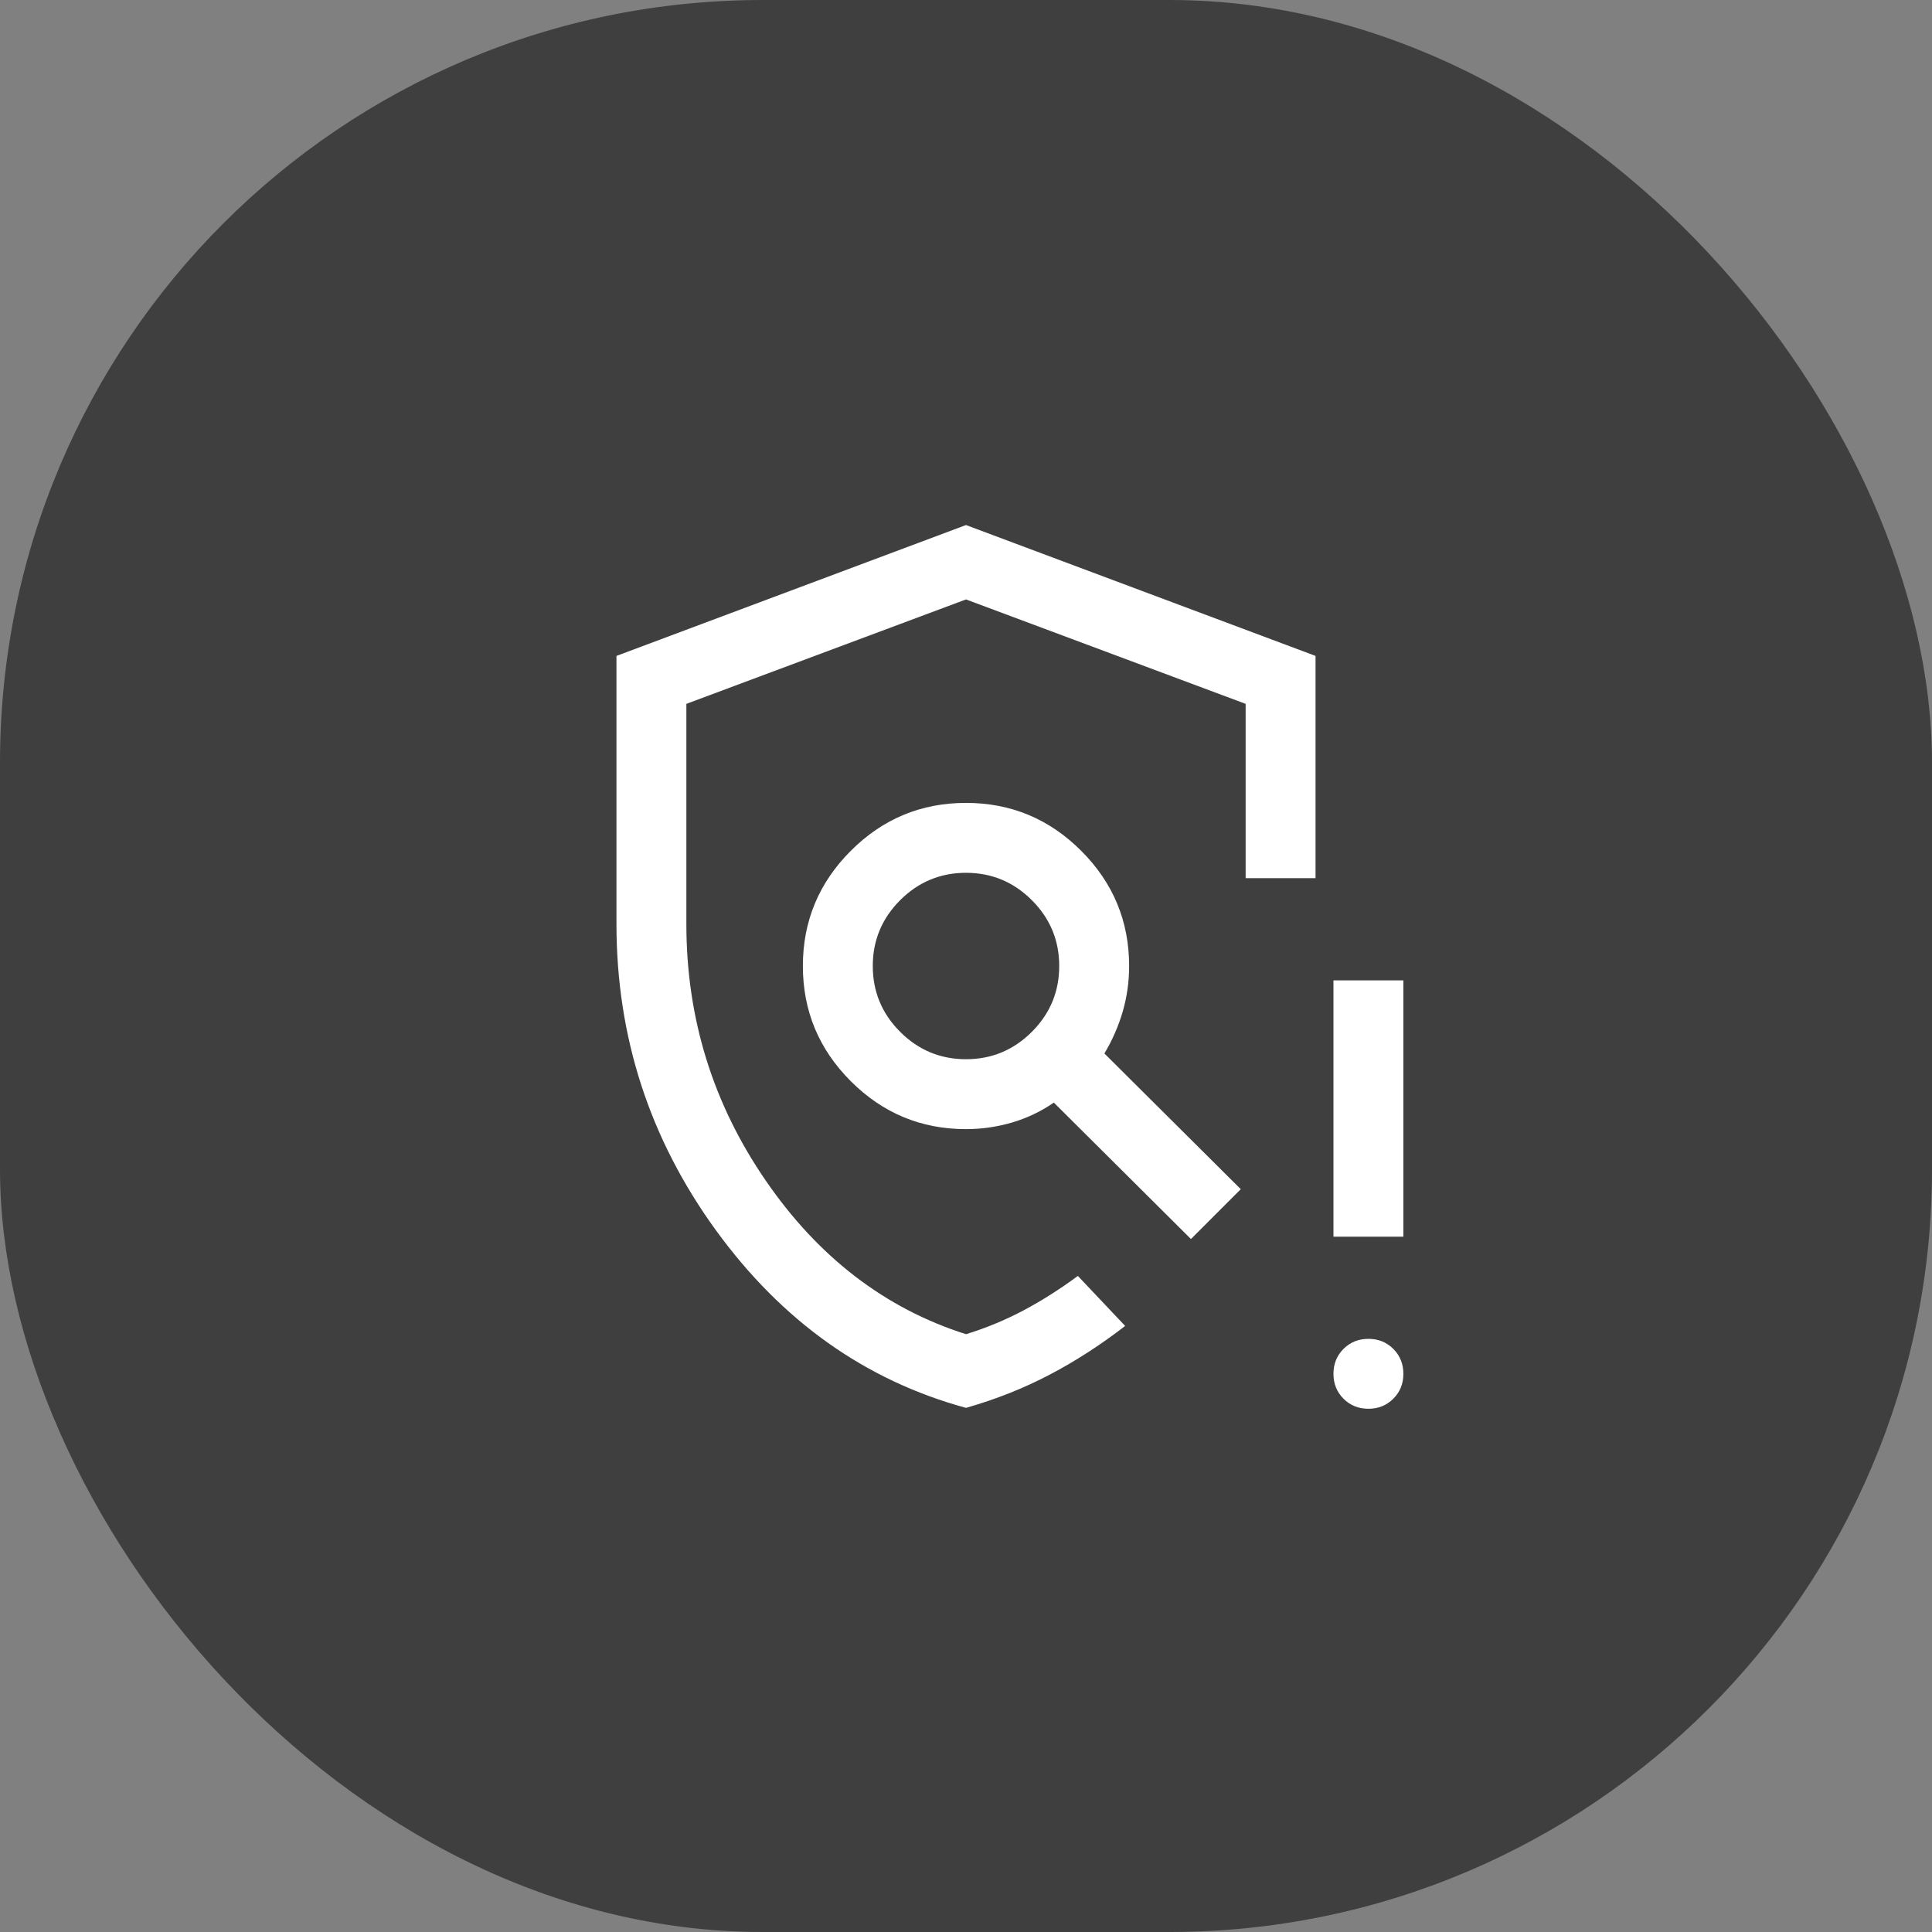 <svg width="76" height="76" viewBox="0 0 76 76" fill="none" xmlns="http://www.w3.org/2000/svg">
<rect x="0" y="0" width="76" height="76" fill="#808080" stroke="none"/>
<rect width="76" height="76" rx="30" fill="#3F3F3F"/>
<path d="M38 55.382C34.035 54.3 30.752 51.966 28.151 48.38C25.55 44.793 24.25 40.783 24.25 36.35V25.802L38 20.654L51.75 25.802V34.545H49V27.688L38 23.58L27 27.688V36.35C27 40.048 28.039 43.409 30.117 46.434C32.194 49.459 34.822 51.475 38 52.484C38.794 52.239 39.551 51.926 40.269 51.544C40.987 51.162 41.697 50.712 42.4 50.192L44.261 52.159C43.3 52.902 42.311 53.541 41.293 54.075C40.275 54.61 39.178 55.046 38 55.382ZM53.83 55.417C53.44 55.417 53.113 55.285 52.85 55.022C52.587 54.758 52.455 54.431 52.455 54.042C52.455 53.652 52.587 53.325 52.85 53.062C53.114 52.799 53.441 52.667 53.831 52.667C54.22 52.667 54.547 52.799 54.81 53.063C55.073 53.326 55.205 53.653 55.205 54.042C55.205 54.432 55.073 54.759 54.809 55.022C54.546 55.285 54.219 55.417 53.83 55.417ZM52.455 48.648V38.565H55.205V48.648H52.455ZM38 41.667C39.008 41.667 39.871 41.308 40.59 40.59C41.308 39.872 41.667 39.009 41.667 38C41.667 36.992 41.308 36.129 40.59 35.411C39.871 34.693 39.008 34.334 38 34.334C36.992 34.334 36.129 34.693 35.41 35.411C34.692 36.129 34.333 36.992 34.333 38C34.333 39.009 34.692 39.872 35.41 40.59C36.129 41.308 36.992 41.667 38 41.667ZM38 44.417C36.235 44.417 34.725 43.789 33.468 42.532C32.212 41.276 31.583 39.765 31.583 38C31.583 36.236 32.212 34.725 33.468 33.469C34.725 32.212 36.235 31.584 38 31.584C39.765 31.584 41.275 32.212 42.532 33.469C43.788 34.725 44.417 36.236 44.417 38C44.417 38.619 44.333 39.217 44.165 39.794C43.996 40.37 43.756 40.92 43.444 41.441L48.809 46.779L46.849 48.74L41.455 43.373C40.952 43.721 40.405 43.982 39.814 44.156C39.223 44.33 38.618 44.417 38 44.417Z" fill="white"/>
</svg>
